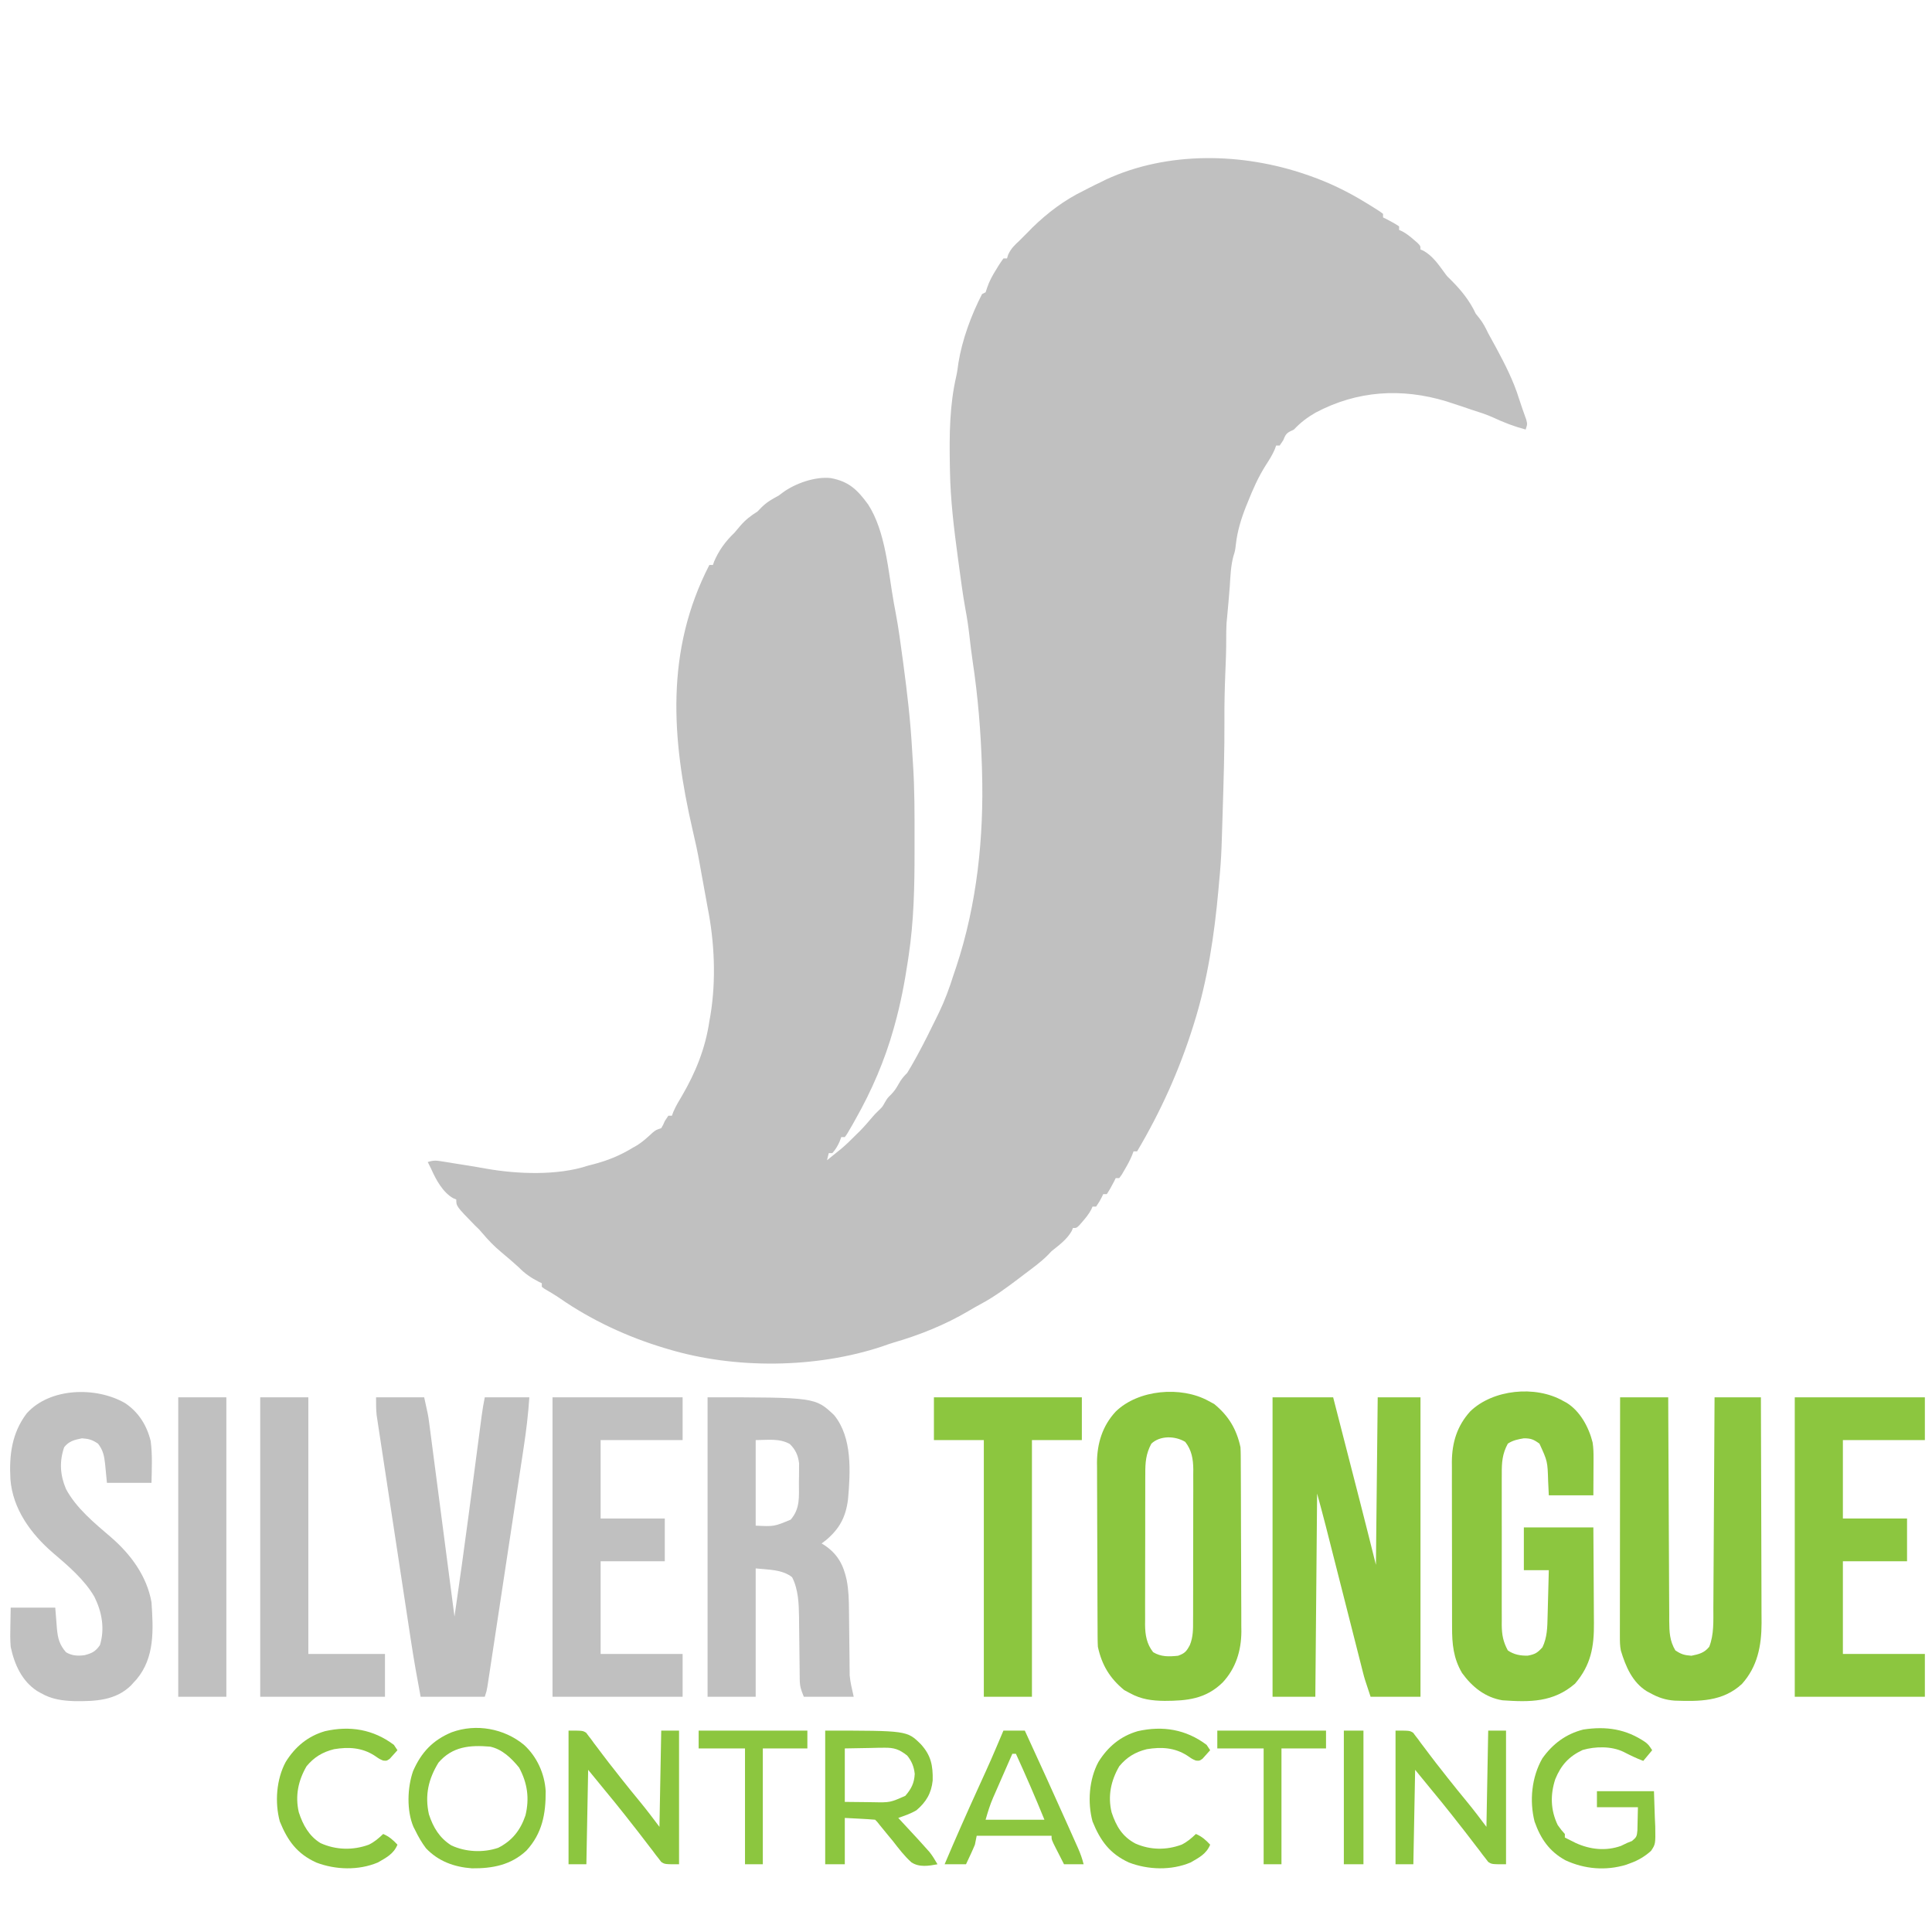 <?xml version="1.0" encoding="UTF-8"?>
<svg version="1.1" xmlns="http://www.w3.org/2000/svg" width="1084" height="1084">
<path d="M0 0 C0.732 0.252 1.464 0.504 2.218 0.764 C13.051 4.591 22.93 9.398 32.75 15.375 C33.769 15.994 34.787 16.613 35.836 17.251 C41.156 20.576 41.156 20.576 43 22 C43 22.66 43 23.32 43 24 C43.835 24.402 43.835 24.402 44.688 24.812 C47.212 26.109 49.637 27.425 52 29 C52 29.66 52 30.32 52 31 C52.572 31.258 53.145 31.516 53.734 31.781 C56.211 33.114 58.134 34.651 60.25 36.5 C61.31 37.413 61.31 37.413 62.391 38.344 C64 40 64 40 64 42 C64.835 42.34 64.835 42.34 65.688 42.688 C70.867 45.627 74.09 50.392 77.539 55.102 C79.059 57.161 79.059 57.161 81.375 59.375 C86.928 64.928 91.68 70.863 95 78 C95.66 78.825 96.32 79.65 97 80.5 C99.183 83.229 100.483 85.849 102 89 C103.485 91.748 104.991 94.484 106.5 97.219 C111.413 106.328 116.221 115.756 119.273 125.668 C119.843 127.496 120.463 129.308 121.102 131.113 C121.481 132.19 121.86 133.266 122.25 134.375 C122.606 135.373 122.962 136.37 123.328 137.398 C124 140 124 140 123 143 C116.564 141.283 110.675 139.019 104.648 136.191 C100.851 134.483 96.966 133.248 93 132 C91.041 131.335 89.083 130.668 87.125 130 C85.085 129.328 83.043 128.662 81 128 C80.184 127.731 79.368 127.461 78.527 127.184 C53.392 119.575 28.495 121.134 5.215 133.477 C0.481 136.196 -3.232 139.01 -7 143 C-7.722 143.351 -8.444 143.701 -9.188 144.062 C-11.564 145.292 -11.972 146.577 -13 149 C-13.66 149.99 -14.32 150.98 -15 152 C-15.66 152 -16.32 152 -17 152 C-17.253 152.703 -17.505 153.405 -17.766 154.129 C-19.138 157.32 -20.856 160.026 -22.75 162.938 C-27.008 169.656 -30.078 176.594 -33 184 C-33.307 184.75 -33.614 185.5 -33.93 186.273 C-36.587 192.986 -38.768 200.061 -39.562 207.25 C-40 211 -40 211 -41 214.188 C-42.455 219.736 -42.639 225.29 -43 231 C-43.161 233.021 -43.328 235.042 -43.5 237.062 C-43.581 238.043 -43.662 239.024 -43.746 240.035 C-43.916 242.023 -44.096 244.01 -44.285 245.996 C-44.377 246.987 -44.468 247.979 -44.562 249 C-44.688 250.299 -44.688 250.299 -44.816 251.625 C-44.98 254.626 -45.009 257.578 -44.996 260.582 C-44.972 266.963 -45.222 273.314 -45.5 279.688 C-45.852 288.382 -46.058 297.049 -46 305.75 C-45.899 323.173 -46.476 340.587 -47 358 C-47.033 359.087 -47.033 359.087 -47.066 360.196 C-47.202 364.714 -47.348 369.232 -47.5 373.75 C-47.535 374.842 -47.571 375.934 -47.607 377.06 C-47.847 383.736 -48.344 390.353 -49 397 C-49.133 398.512 -49.264 400.023 -49.395 401.535 C-51.662 426.633 -55.452 451.905 -63 476 C-63.313 477.002 -63.313 477.002 -63.632 478.024 C-71.392 502.663 -81.83 525.781 -95 548 C-95.66 548 -96.32 548 -97 548 C-97.402 549.073 -97.402 549.073 -97.812 550.168 C-99.017 553.041 -100.412 555.633 -102 558.312 C-102.516 559.196 -103.031 560.079 -103.562 560.988 C-104.037 561.652 -104.511 562.316 -105 563 C-105.66 563 -106.32 563 -107 563 C-107.402 563.835 -107.402 563.835 -107.812 564.688 C-109.109 567.212 -110.425 569.637 -112 572 C-112.66 572 -113.32 572 -114 572 C-114.433 572.897 -114.433 572.897 -114.875 573.812 C-116 576 -116 576 -118 579 C-118.66 579 -119.32 579 -120 579 C-120.258 579.572 -120.516 580.145 -120.781 580.734 C-122.114 583.211 -123.651 585.134 -125.5 587.25 C-126.108 587.956 -126.717 588.663 -127.344 589.391 C-129 591 -129 591 -131 591 C-131.34 591.835 -131.34 591.835 -131.688 592.688 C-134.402 597.469 -138.77 600.616 -143 604 C-143.665 604.703 -144.33 605.405 -145.016 606.129 C-149.039 610.189 -153.699 613.5 -158.25 616.938 C-159.605 617.973 -159.605 617.973 -160.988 619.029 C-167.962 624.322 -175.017 629.545 -182.75 633.688 C-185.057 634.939 -187.321 636.196 -189.562 637.562 C-202.689 645.304 -217.027 651.057 -231.633 655.289 C-233.788 655.936 -235.884 656.672 -238 657.438 C-275.206 669.796 -320.526 670.234 -358 659 C-358.693 658.795 -359.387 658.591 -360.101 658.38 C-380.956 652.119 -401.112 642.771 -419.027 630.344 C-421.796 628.458 -424.676 626.769 -427.566 625.078 C-428.039 624.722 -428.513 624.367 -429 624 C-429 623.34 -429 622.68 -429 622 C-429.557 621.732 -430.114 621.464 -430.688 621.188 C-435.136 618.903 -438.514 616.586 -442 613 C-445.221 610.103 -448.482 607.248 -451.828 604.496 C-455.759 601.247 -459.086 597.75 -462.387 593.863 C-464.077 591.858 -464.077 591.858 -466.438 589.625 C-477 578.805 -477 578.805 -477 575 C-477.587 574.758 -478.173 574.515 -478.777 574.266 C-484.537 570.986 -488.393 563.899 -491 558 C-491.392 557.216 -491.784 556.433 -492.188 555.625 C-492.456 555.089 -492.724 554.553 -493 554 C-489.609 552.87 -488.003 553.139 -484.512 553.707 C-483.421 553.881 -482.33 554.054 -481.206 554.233 C-480.045 554.425 -478.884 554.616 -477.688 554.812 C-476.496 555 -475.304 555.187 -474.076 555.38 C-469.424 556.111 -464.782 556.855 -460.152 557.715 C-442.692 560.801 -420.032 561.677 -403 556 C-402.02 555.749 -401.041 555.497 -400.031 555.238 C-391.958 553.122 -385.117 550.34 -378 546 C-377.158 545.519 -376.316 545.038 -375.449 544.543 C-372.252 542.529 -369.637 540.078 -366.867 537.523 C-365 536 -365 536 -362 535 C-360.892 533.117 -360.892 533.117 -360 531 C-359.34 530.01 -358.68 529.02 -358 528 C-357.34 528 -356.68 528 -356 528 C-355.745 527.301 -355.49 526.603 -355.227 525.883 C-353.863 522.679 -352.177 519.854 -350.375 516.875 C-342.679 503.686 -337.204 490.144 -335 475 C-334.798 473.884 -334.595 472.767 -334.387 471.617 C-331.138 451.857 -332.088 430.588 -336 411 C-336.337 409.167 -336.67 407.334 -337 405.5 C-337.165 404.592 -337.33 403.685 -337.5 402.75 C-338 400 -338.5 397.25 -339 394.5 C-339.156 393.643 -339.313 392.786 -339.474 391.903 C-339.805 390.075 -340.132 388.247 -340.452 386.417 C-341.56 380.139 -342.903 373.952 -344.375 367.75 C-356.241 316.372 -359.75 267.015 -335 219 C-334.34 219 -333.68 219 -333 219 C-332.66 218.01 -332.66 218.01 -332.312 217 C-329.546 210.677 -325.999 205.761 -321 201 C-319.847 199.652 -318.702 198.297 -317.562 196.938 C-314.68 193.598 -311.745 191.361 -308 189 C-307.196 188.175 -306.391 187.35 -305.562 186.5 C-302.553 183.564 -299.687 182.011 -296 180 C-295.319 179.484 -294.639 178.969 -293.938 178.438 C-286.914 173.227 -275.605 169.244 -266.816 170.25 C-256.567 172.186 -251.894 176.891 -245.918 185.027 C-236.034 200.347 -234.643 222.719 -231.485 240.323 C-231.172 242.051 -230.851 243.777 -230.519 245.501 C-228.852 254.267 -227.683 263.096 -226.5 271.938 C-226.39 272.759 -226.279 273.581 -226.165 274.427 C-224.005 290.53 -222.121 306.609 -221.235 322.837 C-221.092 325.444 -220.926 328.045 -220.743 330.65 C-219.807 344.78 -219.849 358.902 -219.873 373.059 C-219.875 375.063 -219.873 377.067 -219.87 379.072 C-219.838 399.194 -220.23 418.837 -223.25 438.75 C-223.359 439.484 -223.469 440.218 -223.582 440.974 C-225.409 453.155 -227.673 465.129 -231 477 C-231.285 478.036 -231.285 478.036 -231.577 479.093 C-236.58 496.958 -243.874 513.873 -253 530 C-253.605 531.082 -254.209 532.163 -254.832 533.277 C-257.731 538.307 -257.731 538.307 -259 540 C-259.66 540 -260.32 540 -261 540 C-261.268 540.742 -261.536 541.485 -261.812 542.25 C-262.953 544.891 -264.094 546.856 -266 549 C-266.66 549 -267.32 549 -268 549 C-268.33 550.32 -268.66 551.64 -269 553 C-267.268 551.608 -265.54 550.211 -263.812 548.812 C-262.85 548.035 -261.887 547.258 -260.895 546.457 C-258.109 544.092 -255.55 541.615 -253 539 C-252.196 538.216 -251.391 537.433 -250.562 536.625 C-248.049 534.05 -245.731 531.379 -243.414 528.629 C-242 527 -242 527 -239.812 524.875 C-237.886 523.023 -237.886 523.023 -236.5 520.5 C-235 518 -235 518 -233.062 516.125 C-231.218 514.224 -230.193 512.724 -228.938 510.438 C-227.331 507.588 -226.221 506.202 -224 504 C-222.452 501.48 -220.986 498.964 -219.562 496.375 C-219.134 495.599 -218.706 494.823 -218.265 494.023 C-214.529 487.15 -211.039 480.162 -207.625 473.125 C-207.126 472.105 -206.626 471.084 -206.112 470.033 C-202.826 463.167 -200.277 456.256 -198 449 C-197.494 447.492 -196.985 445.986 -196.473 444.48 C-184.829 409.401 -180.936 371.853 -182 335 C-182.037 333.665 -182.037 333.665 -182.075 332.302 C-182.678 312.386 -184.311 292.656 -187.277 272.953 C-187.977 268.271 -188.539 263.58 -189.062 258.875 C-189.659 253.575 -190.437 248.359 -191.441 243.121 C-192.873 235.12 -193.911 227.053 -195 219 C-195.168 217.763 -195.336 216.526 -195.51 215.251 C-197.725 198.859 -199.743 182.562 -200 166 C-200.02 164.945 -200.041 163.889 -200.062 162.802 C-200.352 146.029 -200.249 129.452 -196.451 113.045 C-195.904 110.565 -195.572 108.081 -195.25 105.562 C-193.113 92.459 -188.058 78.805 -182 67 C-181.34 66.67 -180.68 66.34 -180 66 C-179.567 64.697 -179.567 64.697 -179.125 63.367 C-177.873 59.62 -176.078 56.454 -174 53.125 C-173.644 52.532 -173.288 51.939 -172.922 51.328 C-172.007 49.847 -171.01 48.418 -170 47 C-169.34 47 -168.68 47 -168 47 C-167.773 46.278 -167.546 45.556 -167.312 44.812 C-165.727 41.414 -163.739 39.548 -161 37 C-160.175 36.175 -159.35 35.35 -158.5 34.5 C-157.675 33.675 -156.85 32.85 -156 32 C-154.906 30.869 -154.906 30.869 -153.789 29.715 C-145.227 21.381 -135.77 14.203 -125 9 C-124.183 8.575 -123.365 8.149 -122.523 7.711 C-120.037 6.424 -117.527 5.205 -115 4 C-113.805 3.401 -113.805 3.401 -112.586 2.789 C-77.732 -13.353 -35.651 -12.324 0 0 Z " fill="#C0C0C0" transform="translate(733,98)"/>
<path d="M0 0 C11.22 0 22.44 0 34 0 C38.541 17.666 38.541 17.666 40.51 25.328 C41.841 30.511 43.173 35.693 44.505 40.875 C45.582 45.064 46.658 49.252 47.734 53.441 C48.14 55.021 48.546 56.601 48.953 58.181 C52.02 70.108 55.013 82.052 58 94 C58.33 62.98 58.66 31.96 59 0 C66.92 0 74.84 0 83 0 C83 55.44 83 110.88 83 168 C73.76 168 64.52 168 55 168 C51.625 157.875 51.625 157.875 50.748 154.423 C50.547 153.636 50.345 152.848 50.137 152.037 C49.928 151.208 49.719 150.378 49.504 149.524 C49.159 148.173 49.159 148.173 48.808 146.795 C48.056 143.846 47.309 140.896 46.562 137.945 C46.036 135.877 45.51 133.809 44.983 131.74 C43.6 126.31 42.221 120.88 40.843 115.448 C38.64 106.764 36.43 98.081 34.22 89.398 C33.453 86.382 32.687 83.364 31.922 80.347 C31.447 78.476 30.971 76.606 30.496 74.735 C30.287 73.91 30.078 73.084 29.863 72.234 C28.311 66.134 26.657 60.075 25 54 C24.67 91.62 24.34 129.24 24 168 C16.08 168 8.16 168 0 168 C0 112.56 0 57.12 0 0 Z " fill="#8CC63F" transform="translate(714,784)"/>
<path d="M0 0 C60.424 0 60.424 0 71 10 C81.33 22.563 80.14 42.006 78.798 57.304 C77.543 67.158 74.101 73.62 66.625 80 C65.759 80.66 64.892 81.32 64 82 C64.519 82.317 65.039 82.634 65.574 82.961 C72.938 87.888 76.182 93.877 78.042 102.446 C79.173 108.251 79.314 113.917 79.344 119.816 C79.358 120.913 79.373 122.009 79.388 123.139 C79.45 127.786 79.49 132.433 79.532 137.081 C79.566 140.493 79.611 143.905 79.656 147.316 C79.664 148.873 79.664 148.873 79.672 150.461 C79.686 151.449 79.699 152.437 79.713 153.455 C79.724 154.739 79.724 154.739 79.735 156.049 C80.098 160.087 81.12 164.042 82 168 C72.76 168 63.52 168 54 168 C52.359 163.898 51.75 162.287 51.713 158.201 C51.699 157.276 51.686 156.35 51.672 155.397 C51.667 154.408 51.662 153.418 51.656 152.398 C51.642 151.366 51.627 150.334 51.612 149.27 C51.566 145.972 51.531 142.674 51.5 139.375 C51.459 135.049 51.405 130.724 51.344 126.398 C51.338 125.421 51.333 124.443 51.328 123.436 C51.22 115.836 50.942 107.807 47.438 100.938 C41.816 96.469 33.839 96.76 27 96 C27 119.76 27 143.52 27 168 C18.09 168 9.18 168 0 168 C0 112.56 0 57.12 0 0 Z M27 24 C27 39.84 27 55.68 27 72 C37.334 72.517 37.334 72.517 46.641 68.637 C52.124 62.287 51.217 55.621 51.25 47.688 C51.271 46.464 51.291 45.24 51.312 43.979 C51.318 42.793 51.323 41.608 51.328 40.387 C51.337 39.306 51.347 38.225 51.356 37.112 C50.849 32.685 49.34 29.295 46.125 26.188 C40.192 22.872 33.651 24 27 24 Z " fill="#C0C0C0" transform="translate(397,784)"/>
<path d="M0 0 C1.609 0.866 1.609 0.866 3.25 1.75 C11.301 8.337 15.802 15.822 18 26 C18.094 27.549 18.139 29.101 18.147 30.652 C18.154 31.583 18.161 32.513 18.169 33.472 C18.172 34.486 18.174 35.5 18.177 36.545 C18.184 37.619 18.19 38.692 18.197 39.799 C18.217 43.355 18.228 46.912 18.238 50.469 C18.242 51.686 18.246 52.903 18.251 54.157 C18.271 60.602 18.286 67.048 18.295 73.494 C18.305 80.134 18.341 86.773 18.38 93.413 C18.407 98.533 18.415 103.653 18.418 108.773 C18.423 111.219 18.435 113.665 18.453 116.112 C18.478 119.548 18.477 122.983 18.47 126.42 C18.483 127.418 18.496 128.416 18.509 129.444 C18.43 140.219 15.414 150.029 8 158 C-1.501 167.29 -11.947 168.284 -24.566 168.321 C-31.698 168.234 -37.66 167.484 -44 164 C-45.072 163.423 -46.145 162.845 -47.25 162.25 C-55.301 155.663 -59.802 148.178 -62 138 C-62.094 136.451 -62.139 134.899 -62.147 133.348 C-62.154 132.417 -62.161 131.487 -62.169 130.528 C-62.172 129.514 -62.174 128.5 -62.177 127.455 C-62.184 126.381 -62.19 125.308 -62.197 124.201 C-62.217 120.645 -62.228 117.088 -62.238 113.531 C-62.242 112.314 -62.246 111.097 -62.251 109.843 C-62.271 103.398 -62.286 96.952 -62.295 90.506 C-62.305 83.866 -62.341 77.227 -62.38 70.587 C-62.407 65.467 -62.415 60.347 -62.418 55.227 C-62.423 52.781 -62.435 50.335 -62.453 47.888 C-62.478 44.452 -62.477 41.017 -62.47 37.58 C-62.483 36.582 -62.496 35.584 -62.509 34.556 C-62.43 23.781 -59.414 13.971 -52 6 C-39.344 -6.375 -15.331 -8.426 0 0 Z M-32 24 C-35.088 29.765 -35.436 34.562 -35.404 41.031 C-35.411 42.014 -35.418 42.997 -35.425 44.01 C-35.443 47.245 -35.439 50.48 -35.434 53.715 C-35.438 55.973 -35.443 58.23 -35.449 60.488 C-35.458 65.215 -35.456 69.941 -35.446 74.668 C-35.435 80.715 -35.455 86.761 -35.484 92.808 C-35.502 97.469 -35.502 102.13 -35.496 106.791 C-35.496 109.02 -35.502 111.249 -35.515 113.478 C-35.53 116.599 -35.519 119.719 -35.502 122.84 C-35.511 123.754 -35.521 124.668 -35.531 125.609 C-35.465 131.353 -34.638 136.37 -31 141 C-26.499 143.715 -22.121 143.515 -17 143 C-13.209 141.629 -12.3 140.56 -10.396 137.006 C-8.509 132.378 -8.572 127.908 -8.596 122.969 C-8.586 121.494 -8.586 121.494 -8.575 119.99 C-8.557 116.755 -8.561 113.52 -8.566 110.285 C-8.562 108.027 -8.557 105.77 -8.551 103.512 C-8.542 98.785 -8.544 94.059 -8.554 89.332 C-8.565 83.285 -8.545 77.239 -8.516 71.192 C-8.498 66.531 -8.498 61.87 -8.504 57.209 C-8.504 54.98 -8.498 52.751 -8.485 50.522 C-8.47 47.401 -8.481 44.281 -8.498 41.16 C-8.489 40.246 -8.479 39.332 -8.469 38.391 C-8.535 32.647 -9.362 27.63 -13 23 C-18.646 19.595 -27.041 19.342 -32 24 Z " fill="#8CC63F" transform="translate(678,786)"/>
<path d="M0 0 C0.656 0.351 1.312 0.701 1.988 1.062 C9.566 5.736 14.477 14.823 16.568 23.303 C17.06 26.376 17.112 29.282 17.098 32.395 C17.093 34.198 17.093 34.198 17.088 36.037 C17.075 37.906 17.075 37.906 17.062 39.812 C17.058 41.078 17.053 42.343 17.049 43.646 C17.037 46.764 17.019 49.882 17 53 C8.75 53 0.5 53 -8 53 C-8.124 50.381 -8.248 47.761 -8.375 45.062 C-8.707 33.902 -8.707 33.902 -13.25 24 C-16.481 21.65 -18.003 21 -22 21 C-25.293 21.542 -28.214 22.132 -31 24 C-34.118 29.751 -34.431 34.584 -34.388 41.047 C-34.396 42.524 -34.396 42.524 -34.404 44.031 C-34.417 47.271 -34.409 50.51 -34.398 53.75 C-34.4 56.01 -34.403 58.27 -34.407 60.53 C-34.412 65.261 -34.405 69.992 -34.391 74.723 C-34.374 80.779 -34.384 86.834 -34.402 92.89 C-34.413 97.556 -34.409 102.221 -34.401 106.886 C-34.399 109.119 -34.402 111.351 -34.409 113.584 C-34.417 116.707 -34.405 119.83 -34.388 122.953 C-34.394 123.871 -34.4 124.788 -34.407 125.734 C-34.352 131.238 -33.631 135.131 -31 140 C-27.671 142.371 -23.828 143.051 -19.773 142.938 C-15.827 142.228 -14.277 141.312 -11.562 138.25 C-8.893 132.697 -8.826 127.052 -8.684 120.977 C-8.663 120.23 -8.642 119.484 -8.621 118.715 C-8.556 116.352 -8.497 113.989 -8.438 111.625 C-8.394 110.014 -8.351 108.404 -8.307 106.793 C-8.2 102.862 -8.099 98.931 -8 95 C-12.62 95 -17.24 95 -22 95 C-22 87.08 -22 79.16 -22 71 C-9.13 71 3.74 71 17 71 C17.12 87.32 17.12 87.32 17.146 94.328 C17.164 99.092 17.185 103.856 17.226 108.62 C17.259 112.465 17.277 116.31 17.285 120.155 C17.29 121.615 17.301 123.075 17.317 124.535 C17.461 137.969 15.607 148.322 6.688 158.688 C-5.509 169.182 -18.535 169.074 -34 168 C-43.621 166.443 -51.018 160.515 -56.664 152.695 C-61.547 144.443 -62.298 136.361 -62.275 126.969 C-62.28 125.892 -62.285 124.814 -62.29 123.704 C-62.304 120.159 -62.303 116.615 -62.301 113.07 C-62.305 110.595 -62.309 108.119 -62.314 105.643 C-62.321 100.46 -62.321 95.277 -62.316 90.094 C-62.31 83.468 -62.327 76.842 -62.35 70.216 C-62.365 65.104 -62.366 59.993 -62.363 54.882 C-62.363 52.439 -62.368 49.997 -62.378 47.555 C-62.391 44.133 -62.384 40.711 -62.372 37.29 C-62.38 36.291 -62.388 35.292 -62.395 34.263 C-62.314 23.358 -59.457 14.007 -52.062 5.867 C-39.357 -6.43 -15.516 -8.85 0 0 Z " fill="#8CC63F" transform="translate(877,786)"/>
<path d="M0 0 C8.91 0 17.82 0 27 0 C27.015 4.053 27.029 8.106 27.044 12.281 C27.095 25.669 27.161 39.056 27.236 52.443 C27.281 60.56 27.32 68.677 27.346 76.794 C27.369 83.87 27.403 90.946 27.449 98.022 C27.473 101.767 27.491 105.513 27.498 109.258 C27.505 113.443 27.535 117.628 27.568 121.813 C27.565 123.669 27.565 123.669 27.563 125.562 C27.631 131.761 27.801 136.604 31 142 C34.312 144.208 36.063 144.697 40 145 C44.293 144.127 47.199 143.411 50 140 C52.753 133.098 52.306 125.245 52.319 117.953 C52.334 116.034 52.334 116.034 52.349 114.077 C52.376 110.596 52.392 107.116 52.405 103.635 C52.42 99.987 52.447 96.34 52.473 92.692 C52.519 85.797 52.556 78.902 52.589 72.007 C52.628 64.152 52.677 56.297 52.727 48.442 C52.831 32.295 52.918 16.147 53 0 C61.58 0 70.16 0 79 0 C79.068 17.655 79.123 35.311 79.155 52.966 C79.171 61.165 79.192 69.363 79.226 77.562 C79.256 84.712 79.276 91.863 79.282 99.013 C79.286 102.795 79.295 106.577 79.317 110.359 C79.338 113.928 79.344 117.497 79.339 121.066 C79.341 122.981 79.357 124.897 79.373 126.813 C79.329 139.482 77.062 151.142 68.371 160.812 C57.606 170.803 44.416 170.653 30.585 170.184 C25.546 169.826 21.378 168.456 17 166 C16.343 165.649 15.685 165.299 15.008 164.938 C6.845 159.893 3.111 150.958 0.433 142.132 C-0.112 139.451 -0.123 136.941 -0.12 134.204 C-0.122 133.021 -0.123 131.837 -0.124 130.618 C-0.121 129.323 -0.117 128.028 -0.114 126.694 C-0.113 125.314 -0.113 123.935 -0.114 122.555 C-0.114 118.811 -0.108 115.068 -0.101 111.324 C-0.095 107.411 -0.095 103.498 -0.093 99.585 C-0.09 92.176 -0.082 84.767 -0.072 77.358 C-0.061 68.923 -0.055 60.488 -0.05 52.053 C-0.04 34.702 -0.022 17.351 0 0 Z " fill="#8CC63F" transform="translate(909,784)"/>
<path d="M0 0 C7.57 5.061 12.177 12.475 14.328 21.254 C15.356 29.034 14.943 36.887 14.785 44.715 C6.535 44.715 -1.715 44.715 -10.215 44.715 C-11.027 36.527 -11.027 36.527 -11.261 33.976 C-11.742 29.555 -12.408 26.323 -15.215 22.715 C-18.527 20.507 -20.278 20.018 -24.215 19.715 C-28.479 20.582 -31.484 21.263 -34.215 24.715 C-36.98 32.823 -36.497 40.255 -33.23 48.07 C-27.52 58.875 -17.093 67.375 -7.934 75.234 C3.129 84.764 12.226 97.093 14.785 111.715 C15.797 126.989 16.739 142.605 6.398 154.973 C5.6 155.835 5.6 155.835 4.785 156.715 C4.284 157.269 3.782 157.823 3.266 158.395 C-5.39 166.86 -16.738 167.295 -28.196 167.188 C-35.122 166.969 -41.109 166.21 -47.215 162.715 C-48.311 162.096 -48.311 162.096 -49.43 161.465 C-58.018 155.836 -62.147 146.491 -64.215 136.715 C-64.537 132.824 -64.503 128.99 -64.402 125.09 C-64.34 121.666 -64.279 118.242 -64.215 114.715 C-55.965 114.715 -47.715 114.715 -39.215 114.715 C-38.465 123.84 -38.465 123.84 -38.259 126.68 C-37.758 131.999 -36.83 135.549 -33.215 139.715 C-29.943 141.74 -26.562 141.889 -22.801 141.402 C-18.611 140.311 -16.681 139.379 -14.152 135.777 C-11.312 126.537 -13.023 117.205 -17.215 108.715 C-22.629 99.218 -32.191 91.038 -40.465 84.027 C-52.819 73.386 -63.062 59.432 -64.37 42.733 C-65.122 29.221 -63.632 16.806 -55.215 5.715 C-42.09 -8.889 -16.072 -9.326 0 0 Z " fill="#C0C0C0" transform="translate(70.215,787.285)"/>
<path d="M0 0 C8.91 0 17.82 0 27 0 C29.25 10.125 29.25 10.125 29.81 14.41 C29.939 15.382 30.068 16.353 30.201 17.354 C30.334 18.388 30.467 19.422 30.604 20.487 C30.751 21.6 30.897 22.713 31.048 23.86 C31.528 27.512 32.002 31.164 32.477 34.816 C32.81 37.359 33.143 39.903 33.477 42.446 C34.262 48.437 35.045 54.429 35.825 60.422 C36.714 67.249 37.608 74.076 38.502 80.903 C40.34 94.935 42.172 108.967 44 123 C46.736 104.216 49.376 85.421 51.859 66.602 C51.978 65.703 52.097 64.804 52.219 63.878 C53.065 57.461 53.908 51.043 54.75 44.625 C55.607 38.097 56.465 31.57 57.326 25.043 C57.665 22.47 58.001 19.897 58.338 17.323 C58.544 15.759 58.75 14.195 58.956 12.631 C59.047 11.928 59.139 11.225 59.233 10.501 C59.702 6.957 60.298 3.511 61 0 C69.25 0 77.5 0 86 0 C85.376 9.551 84.241 18.924 82.791 28.381 C82.565 29.876 82.34 31.37 82.116 32.865 C81.51 36.882 80.899 40.897 80.287 44.913 C79.645 49.128 79.008 53.344 78.371 57.56 C77.301 64.627 76.228 71.692 75.153 78.757 C73.909 86.926 72.671 95.095 71.436 103.265 C70.245 111.14 69.052 119.015 67.856 126.89 C67.348 130.237 66.841 133.583 66.335 136.93 C65.74 140.862 65.142 144.794 64.542 148.725 C64.322 150.169 64.103 151.613 63.885 153.056 C63.588 155.023 63.288 156.99 62.987 158.956 C62.819 160.057 62.652 161.159 62.479 162.293 C62 165 62 165 61 168 C49.12 168 37.24 168 25 168 C23.062 157.662 21.213 147.374 19.64 136.984 C19.423 135.565 19.206 134.145 18.988 132.725 C18.407 128.927 17.83 125.128 17.253 121.328 C16.77 118.142 16.284 114.956 15.799 111.769 C14.655 104.256 13.514 96.741 12.374 89.227 C11.202 81.493 10.023 73.759 8.841 66.026 C7.823 59.357 6.808 52.688 5.797 46.018 C5.194 42.046 4.591 38.075 3.983 34.104 C3.412 30.379 2.847 26.654 2.286 22.927 C2.08 21.564 1.872 20.201 1.662 18.839 C1.375 16.973 1.095 15.106 0.815 13.239 C0.657 12.197 0.498 11.155 0.335 10.081 C-0.028 6.739 0 3.362 0 0 Z " fill="#C0C0C0" transform="translate(211,784)"/>
<path d="M0 0 C24.09 0 48.18 0 73 0 C73 7.92 73 15.84 73 24 C57.82 24 42.64 24 27 24 C27 38.52 27 53.04 27 68 C38.88 68 50.76 68 63 68 C63 75.92 63 83.84 63 92 C51.12 92 39.24 92 27 92 C27 109.16 27 126.32 27 144 C42.18 144 57.36 144 73 144 C73 151.92 73 159.84 73 168 C48.91 168 24.82 168 0 168 C0 112.56 0 57.12 0 0 Z " fill="#8CC63F" transform="translate(1007,784)"/>
<path d="M0 0 C24.09 0 48.18 0 73 0 C73 7.92 73 15.84 73 24 C57.82 24 42.64 24 27 24 C27 38.52 27 53.04 27 68 C38.88 68 50.76 68 63 68 C63 75.92 63 83.84 63 92 C51.12 92 39.24 92 27 92 C27 109.16 27 126.32 27 144 C42.18 144 57.36 144 73 144 C73 151.92 73 159.84 73 168 C48.91 168 24.82 168 0 168 C0 112.56 0 57.12 0 0 Z " fill="#C0C0C0" transform="translate(310,784)"/>
<path d="M0 0 C27.39 0 54.78 0 83 0 C83 7.92 83 15.84 83 24 C73.76 24 64.52 24 55 24 C55 71.52 55 119.04 55 168 C46.09 168 37.18 168 28 168 C28 120.48 28 72.96 28 24 C18.76 24 9.52 24 0 24 C0 16.08 0 8.16 0 0 Z " fill="#8CC63F" transform="translate(524,784)"/>
<path d="M0 0 C8.91 0 17.82 0 27 0 C27 47.52 27 95.04 27 144 C41.19 144 55.38 144 70 144 C70 151.92 70 159.84 70 168 C46.9 168 23.8 168 0 168 C0 112.56 0 57.12 0 0 Z " fill="#C0C0C0" transform="translate(146,784)"/>
<path d="M0 0 C8.91 0 17.82 0 27 0 C27 55.44 27 110.88 27 168 C18.09 168 9.18 168 0 168 C0 112.56 0 57.12 0 0 Z " fill="#C0C0C0" transform="translate(100,784)"/>
<path d="M0 0 C45.912 0 45.912 0 53.629 7.605 C59.372 13.875 60.486 19.556 60.309 27.965 C59.579 35.144 56.623 40.096 51.172 44.711 C47.943 46.627 44.537 47.745 41 49 C41.785 49.846 42.57 50.691 43.379 51.562 C52.872 61.803 52.872 61.803 57.062 66.5 C57.822 67.351 57.822 67.351 58.598 68.219 C60.286 70.364 61.637 72.638 63 75 C58.094 75.926 52.733 76.821 48.352 73.901 C44.413 70.367 41.232 66.168 38 62 C37.1 60.904 36.195 59.811 35.285 58.723 C33.722 56.844 32.174 54.953 30.645 53.047 C29.162 51.126 29.162 51.126 28 50 C25.139 49.763 22.303 49.578 19.438 49.438 C16.653 49.293 13.869 49.149 11 49 C11 57.58 11 66.16 11 75 C7.37 75 3.74 75 0 75 C0 50.25 0 25.5 0 0 Z M11 10 C11 19.9 11 29.8 11 40 C16.971 40.062 16.971 40.062 23.062 40.125 C24.925 40.152 24.925 40.152 26.824 40.18 C36.397 40.37 36.397 40.37 44.961 36.59 C48.294 32.695 49.992 29.454 50.23 24.273 C49.831 20.33 48.513 17.064 46 14 C41.548 10.503 38.71 9.51 33.07 9.609 C31.908 9.619 30.745 9.629 29.547 9.64 C28.088 9.676 26.629 9.712 25.125 9.75 C20.464 9.832 15.803 9.915 11 10 Z " fill="#8CC63F" transform="translate(463,971)"/>
<path d="M0 0 C8 0 8 0 9.927 1.247 C10.36 1.828 10.792 2.409 11.238 3.008 C11.742 3.658 12.246 4.307 12.766 4.977 C13.276 5.686 13.787 6.395 14.312 7.125 C14.868 7.852 15.424 8.579 15.996 9.328 C17.137 10.823 18.268 12.326 19.389 13.837 C21.699 16.939 24.1 19.967 26.5 23 C27.389 24.138 28.279 25.276 29.168 26.414 C32.851 31.102 36.627 35.714 40.41 40.32 C44.076 44.8 47.519 49.359 51 54 C51.33 36.18 51.66 18.36 52 0 C55.3 0 58.6 0 62 0 C62 24.75 62 49.5 62 75 C54 75 54 75 51.981 73.662 C51.507 73.039 51.032 72.415 50.543 71.773 C49.993 71.078 49.444 70.383 48.878 69.667 C48.041 68.532 48.041 68.532 47.188 67.375 C46.588 66.605 45.988 65.834 45.37 65.041 C44.145 63.463 42.931 61.877 41.727 60.283 C39.706 57.611 37.635 54.982 35.555 52.355 C34.203 50.645 32.86 48.927 31.52 47.207 C27.761 42.404 23.877 37.707 20 33 C17.03 29.37 14.06 25.74 11 22 C10.67 39.49 10.34 56.98 10 75 C6.7 75 3.4 75 0 75 C0 50.25 0 25.5 0 0 Z " fill="#8CC63F" transform="translate(783,971)"/>
<path d="M0 0 C8 0 8 0 9.927 1.247 C10.36 1.828 10.792 2.409 11.238 3.008 C11.742 3.658 12.246 4.307 12.766 4.977 C13.276 5.686 13.787 6.395 14.312 7.125 C14.868 7.852 15.424 8.579 15.996 9.328 C17.137 10.823 18.268 12.326 19.389 13.837 C21.699 16.939 24.1 19.967 26.5 23 C27.389 24.138 28.279 25.276 29.168 26.414 C32.851 31.102 36.627 35.714 40.41 40.32 C44.076 44.8 47.519 49.359 51 54 C51.33 36.18 51.66 18.36 52 0 C55.3 0 58.6 0 62 0 C62 24.75 62 49.5 62 75 C54 75 54 75 51.981 73.662 C51.507 73.039 51.032 72.415 50.543 71.773 C49.993 71.078 49.444 70.383 48.878 69.667 C48.041 68.532 48.041 68.532 47.188 67.375 C46.588 66.605 45.988 65.834 45.37 65.041 C44.145 63.463 42.931 61.877 41.727 60.283 C39.706 57.611 37.635 54.982 35.555 52.355 C34.203 50.645 32.86 48.927 31.52 47.207 C27.761 42.404 23.877 37.707 20 33 C17.03 29.37 14.06 25.74 11 22 C10.67 39.49 10.34 56.98 10 75 C6.7 75 3.4 75 0 75 C0 50.25 0 25.5 0 0 Z " fill="#8CC63F" transform="translate(319,971)"/>
<path d="M0 0 C7.28 6.617 11.623 16.237 12.168 26.016 C12.245 38.721 10.25 49.637 1.375 59.312 C-7.317 67.46 -17.716 69.394 -29.23 69.273 C-39.165 68.553 -48.083 65.322 -55 58 C-57.393 54.824 -59.264 51.573 -61 48 C-61.34 47.337 -61.681 46.675 -62.031 45.992 C-65.904 36.849 -65.455 23.999 -62.25 14.75 C-57.641 4.215 -51.172 -2.679 -40.555 -7.066 C-26.866 -12.069 -11.133 -9.216 0 0 Z M-48 10 C-53.635 19.217 -55.71 28.224 -53.352 38.949 C-50.958 46.283 -47.436 52.199 -40.816 56.379 C-32.801 60.156 -22.838 60.624 -14.438 57.75 C-6.616 53.768 -2.033 47.935 0.824 39.594 C3.147 29.975 1.934 21.449 -2.75 12.75 C-7.026 7.524 -12.192 2.443 -19 1 C-30.402 0.02 -40.239 0.917 -48 10 Z " fill="#8CC63F" transform="translate(294,979)"/>
<path d="M0 0 C1.812 1.5 1.812 1.5 3.812 4.5 C2.163 6.48 0.512 8.46 -1.188 10.5 C-5.044 9.054 -8.665 7.287 -12.32 5.402 C-19.032 2.159 -28.1 2.313 -35.188 4.371 C-42.929 7.97 -47.346 12.91 -50.562 20.75 C-53.431 29.511 -53.21 38.136 -49.188 46.5 C-47.13 49.346 -47.13 49.346 -45.188 51.5 C-45.188 52.16 -45.188 52.82 -45.188 53.5 C-43.856 54.17 -42.522 54.836 -41.188 55.5 C-40.488 55.853 -39.788 56.206 -39.066 56.57 C-30.976 60.254 -22.198 61.206 -13.688 58.188 C-12.533 57.631 -11.377 57.074 -10.188 56.5 C-9.307 56.149 -8.427 55.799 -7.52 55.438 C-4.849 53.219 -4.805 52.782 -4.48 49.488 C-4.416 47.931 -4.387 46.371 -4.375 44.812 C-4.313 42.069 -4.251 39.326 -4.188 36.5 C-11.777 36.5 -19.367 36.5 -27.188 36.5 C-27.188 33.53 -27.188 30.56 -27.188 27.5 C-16.628 27.5 -6.067 27.5 4.812 27.5 C4.978 32.471 5.143 37.441 5.312 42.562 C5.422 44.895 5.422 44.895 5.533 47.274 C5.692 57.167 5.692 57.167 3.178 60.975 C-0.222 64.047 -4.049 66.337 -8.375 67.875 C-9.173 68.171 -9.971 68.468 -10.793 68.773 C-22.195 72.233 -34.124 71.251 -44.883 66.246 C-53.91 61.301 -58.821 54.115 -62.188 44.5 C-65.123 32.818 -63.817 19.612 -57.832 9.125 C-52.072 0.971 -44.595 -4.62 -34.863 -7.09 C-21.947 -9.07 -10.794 -7.401 0 0 Z " fill="#8CC63F" transform="translate(923.188,977.5)"/>
<path d="M0 0 C3.96 0 7.92 0 12 0 C20.04 17.482 28.039 34.981 35.875 52.556 C36.582 54.14 37.289 55.724 37.998 57.307 C38.991 59.525 39.978 61.744 40.965 63.965 C41.259 64.621 41.553 65.276 41.856 65.952 C43.196 68.983 44.192 71.767 45 75 C41.37 75 37.74 75 34 75 C32.828 72.711 31.663 70.419 30.5 68.125 C30.166 67.474 29.832 66.823 29.488 66.152 C27 61.227 27 61.227 27 59 C13.14 59 -0.72 59 -15 59 C-15.33 60.65 -15.66 62.3 -16 64 C-17.537 67.733 -19.282 71.344 -21 75 C-24.96 75 -28.92 75 -33 75 C-26.947 60.72 -20.685 46.549 -14.25 32.438 C-6.902 16.316 -6.902 16.316 0 0 Z M5 13 C3.18 17.142 1.365 21.286 -0.444 25.433 C-1.06 26.841 -1.676 28.248 -2.295 29.655 C-3.188 31.686 -4.075 33.72 -4.961 35.754 C-5.235 36.374 -5.509 36.994 -5.791 37.633 C-7.579 41.757 -8.746 45.611 -10 50 C0.89 50 11.78 50 23 50 C17.948 37.53 12.588 25.239 7 13 C6.34 13 5.68 13 5 13 Z " fill="#8CC63F" transform="translate(563,971)"/>
<path d="M0 0 C0.99 1.485 0.99 1.485 2 3 C1.1 4.035 0.179 5.053 -0.75 6.062 C-1.516 6.915 -1.516 6.915 -2.297 7.785 C-4 9 -4 9 -6.027 8.805 C-8 8 -8 8 -10.812 6.062 C-17.892 1.482 -25.443 1.075 -33.582 2.43 C-40.015 4.031 -44.746 6.881 -49 12 C-53.693 20.067 -55.514 28.683 -53.316 37.852 C-50.731 45.641 -47.321 51.468 -39.938 55.375 C-31.598 59.05 -22.601 59.159 -14.051 56 C-10.869 54.449 -8.562 52.43 -6 50 C-2.634 51.443 -0.49 53.333 2 56 C-0.113 61.193 -4.299 63.299 -9 66 C-19.811 70.541 -32.742 70.165 -43.609 66 C-54.329 61.063 -59.596 53.848 -64 43 C-66.903 32.313 -65.946 19.329 -60.711 9.605 C-55.437 1.103 -48.301 -4.89 -38.621 -7.688 C-24.634 -10.84 -11.615 -8.729 0 0 Z " fill="#8CC63F" transform="translate(677,979)"/>
<path d="M0 0 C0.99 1.485 0.99 1.485 2 3 C1.1 4.035 0.179 5.053 -0.75 6.062 C-1.516 6.915 -1.516 6.915 -2.297 7.785 C-4 9 -4 9 -6.027 8.805 C-8 8 -8 8 -10.812 6.062 C-17.892 1.482 -25.443 1.075 -33.582 2.43 C-40.015 4.031 -44.746 6.881 -49 12 C-53.698 20.075 -55.466 28.632 -53.352 37.816 C-51.062 44.853 -47.643 51.158 -41.168 55.121 C-32.566 59.038 -22.873 59.259 -14.051 56 C-10.869 54.449 -8.562 52.43 -6 50 C-2.634 51.443 -0.49 53.333 2 56 C-0.113 61.193 -4.299 63.299 -9 66 C-19.811 70.541 -32.742 70.165 -43.609 66 C-54.329 61.063 -59.596 53.848 -64 43 C-66.903 32.313 -65.946 19.329 -60.711 9.605 C-55.437 1.103 -48.301 -4.89 -38.621 -7.688 C-24.634 -10.84 -11.615 -8.729 0 0 Z " fill="#8CC63F" transform="translate(221,979)"/>
<path d="M0 0 C20.13 0 40.26 0 61 0 C61 3.3 61 6.6 61 10 C52.75 10 44.5 10 36 10 C36 31.45 36 52.9 36 75 C32.7 75 29.4 75 26 75 C26 53.55 26 32.1 26 10 C17.42 10 8.84 10 0 10 C0 6.7 0 3.4 0 0 Z " fill="#8CC63F" transform="translate(683,971)"/>
<path d="M0 0 C20.13 0 40.26 0 61 0 C61 3.3 61 6.6 61 10 C52.75 10 44.5 10 36 10 C36 31.45 36 52.9 36 75 C32.7 75 29.4 75 26 75 C26 53.55 26 32.1 26 10 C17.42 10 8.84 10 0 10 C0 6.7 0 3.4 0 0 Z " fill="#8CC63F" transform="translate(392,971)"/>
<path d="M0 0 C3.63 0 7.26 0 11 0 C11 24.75 11 49.5 11 75 C7.37 75 3.74 75 0 75 C0 50.25 0 25.5 0 0 Z " fill="#8CC63F" transform="translate(754,971)"/>
</svg>
